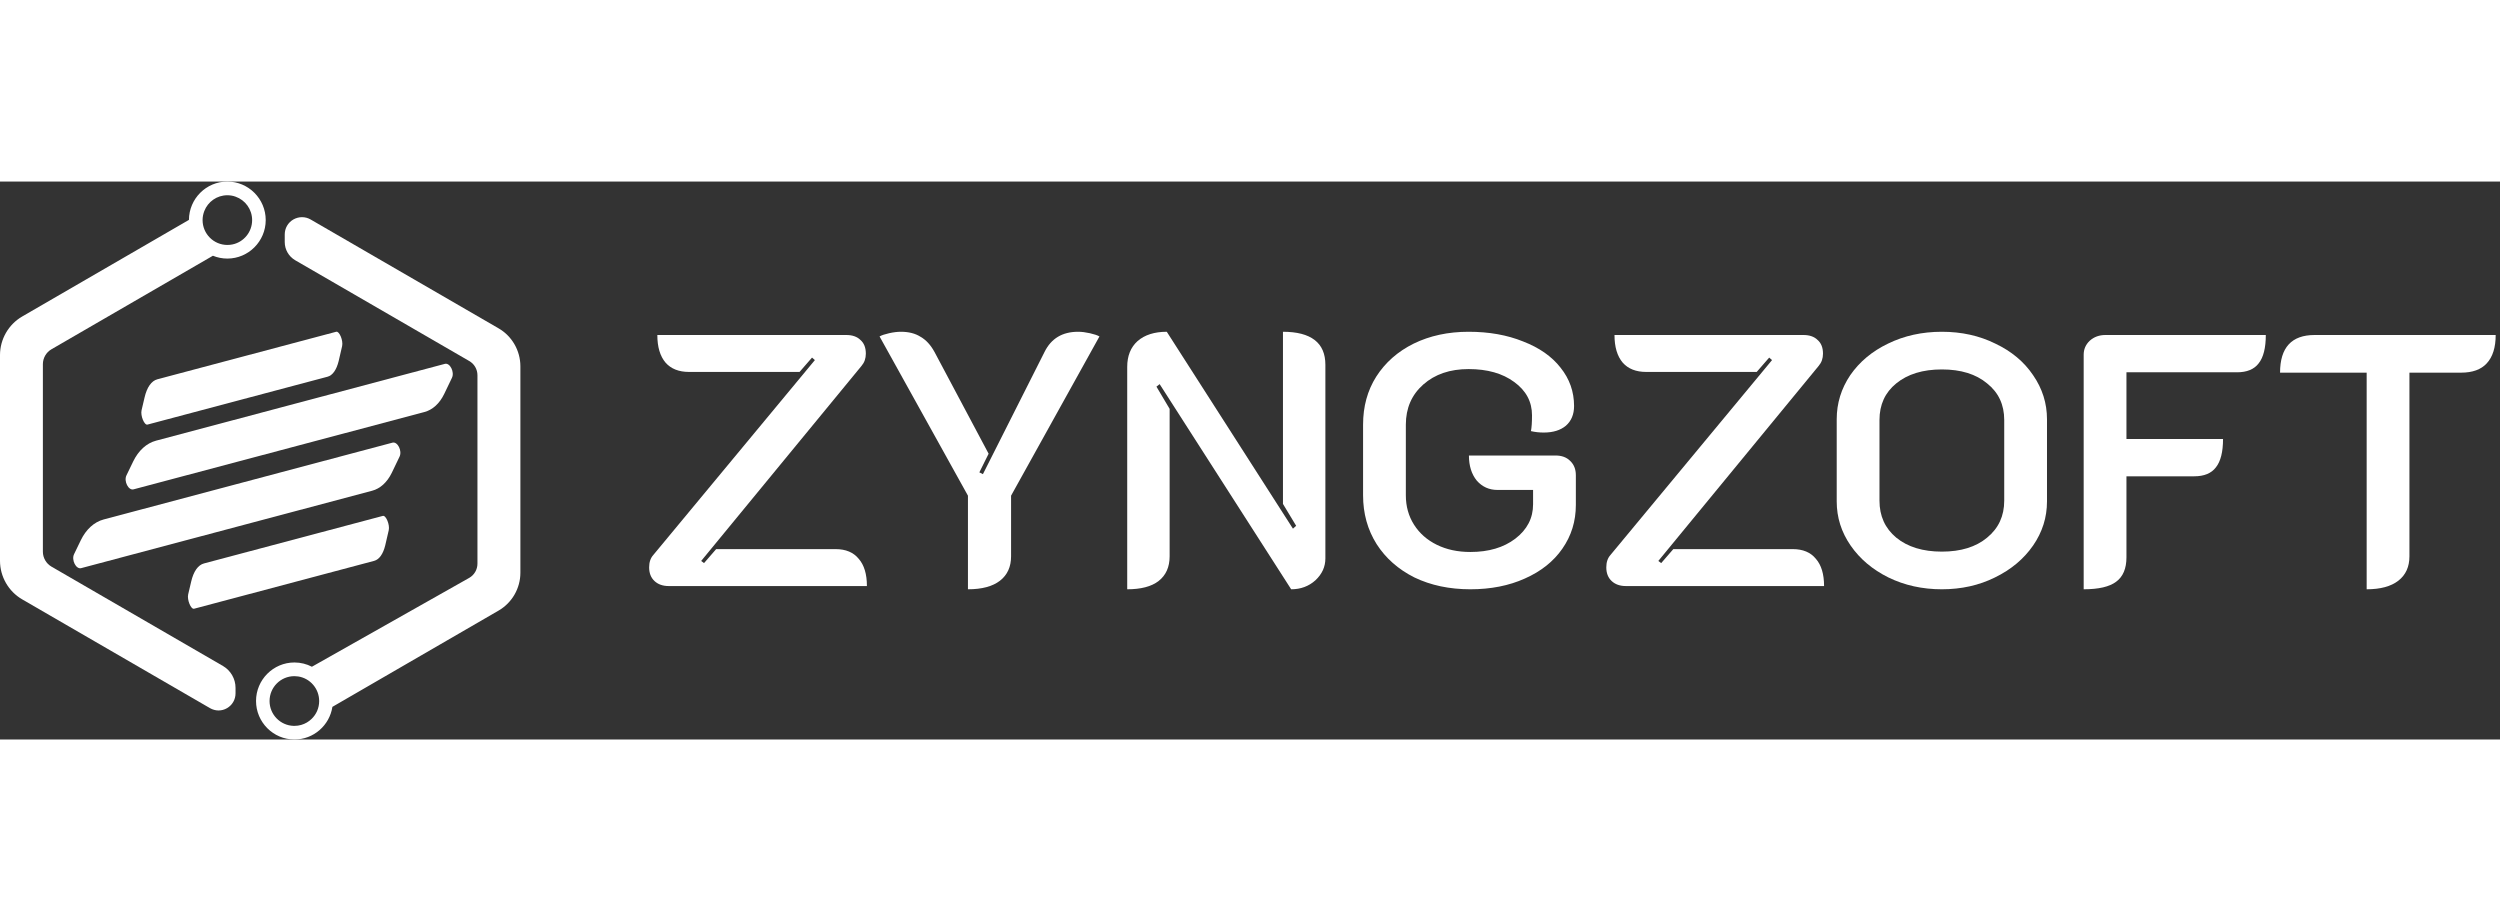 <svg width="190" height="70" viewBox="0 0 466 104" fill="none" xmlns="http://www.w3.org/2000/svg">
<rect x="0" y="0" width="466" height="104" fill="#333333" stroke="none"/>
<path d="M9.589 31.265L39.687 13.827C40.524 14.169 41.427 14.357 42.374 14.357C46.315 14.357 49.529 11.132 49.529 7.179C49.529 3.225 46.315 0 42.374 0C38.432 0 35.24 3.203 35.218 7.145L4.128 25.158C1.585 26.638 0 29.388 0 32.347V70.692C0 73.641 1.585 76.401 4.139 77.881L39.148 98.158C39.632 98.434 40.183 98.589 40.733 98.589C41.284 98.589 41.834 98.445 42.319 98.158C43.309 97.584 43.904 96.546 43.904 95.397V94.37C43.904 92.691 43.001 91.134 41.559 90.295L9.589 71.774C8.609 71.2 7.993 70.14 7.993 69.002V34.037C7.993 32.9 8.609 31.828 9.589 31.265ZM38.08 5.5C38.752 3.766 40.425 2.551 42.385 2.551C42.627 2.551 42.858 2.573 43.089 2.606C43.375 2.651 43.651 2.717 43.904 2.816C45.709 3.446 46.997 5.169 46.997 7.19C46.997 9.409 45.434 11.276 43.353 11.717C43.045 11.784 42.715 11.817 42.385 11.817C39.831 11.817 37.761 9.741 37.761 7.179C37.761 6.582 37.882 6.019 38.08 5.5Z" fill="#FFFFFF"/>
<path d="M92.927 27.355L57.897 7.068C57.401 6.781 56.851 6.637 56.29 6.637C55.728 6.637 55.178 6.792 54.682 7.068C53.681 7.653 53.075 8.691 53.075 9.862V11.287C53.075 12.678 53.824 13.97 55.024 14.666L87.467 33.452C88.414 33.993 88.997 35.009 88.997 36.102V71.222C88.997 72.315 88.414 73.331 87.467 73.872L58.139 90.438C57.159 89.93 56.047 89.643 54.88 89.643C50.939 89.643 47.725 92.868 47.725 96.821C47.725 100.775 50.939 104 54.88 104C58.458 104 61.431 101.36 61.959 97.915L92.939 79.969C95.449 78.511 97.001 75.816 97.001 72.911V34.413C96.99 31.508 95.438 28.802 92.927 27.355ZM58.073 100.168C57.534 100.687 56.884 101.073 56.147 101.283C55.739 101.405 55.31 101.46 54.869 101.46C54.825 101.46 54.77 101.46 54.726 101.46C52.238 101.383 50.246 99.339 50.246 96.832C50.246 94.27 52.315 92.194 54.869 92.194C55.112 92.194 55.354 92.216 55.585 92.249C57.798 92.592 59.493 94.513 59.493 96.832C59.493 98.147 58.954 99.328 58.073 100.168Z" fill="#FFFFFF"/>
<path d="M69.345 57.638L15.126 72.061C14.179 72.315 13.277 70.537 13.805 69.455L15.049 66.882C16.04 64.828 17.548 63.458 19.331 62.983L73.154 48.67C74.101 48.416 75.004 50.194 74.475 51.277L73.022 54.303C72.164 56.059 70.876 57.24 69.345 57.638Z" fill="#FFFFFF"/>
<path d="M69.742 70.703L36.175 79.626C35.592 79.781 34.843 77.97 35.074 76.954L35.636 74.568C36.076 72.658 36.924 71.465 38.036 71.178L71.36 62.321C71.943 62.166 72.692 63.977 72.461 64.993L71.811 67.798C71.415 69.433 70.688 70.449 69.742 70.703Z" fill="#FFFFFF"/>
<path d="M61.054 36.379L27.488 45.302C26.904 45.457 26.156 43.645 26.387 42.63L26.948 40.244C27.389 38.333 28.236 37.141 29.348 36.853L62.672 27.996C63.256 27.842 64.004 29.653 63.773 30.669L63.124 33.474C62.717 35.109 62.001 36.125 61.054 36.379Z" fill="#FFFFFF"/>
<path d="M79.1 42.961L24.892 57.373C23.945 57.627 23.042 55.849 23.571 54.767L24.815 52.193C25.805 50.139 27.314 48.77 29.097 48.295L82.92 33.982C83.867 33.728 84.77 35.506 84.241 36.588L82.788 39.614C81.929 41.381 80.641 42.552 79.1 42.961Z" fill="#FFFFFF"/>
<path d="M124.654 75.398C123.547 75.398 122.661 75.086 121.997 74.462C121.332 73.838 121 72.992 121 71.922C121 70.942 121.266 70.162 121.797 69.582L151.892 33.281L151.361 32.813L149.036 35.487H128.441C126.536 35.487 125.075 34.908 124.056 33.749C123.037 32.546 122.528 30.83 122.528 28.602H157.739C158.89 28.602 159.776 28.914 160.396 29.538C161.06 30.117 161.392 30.964 161.392 32.078C161.392 32.969 161.127 33.727 160.595 34.351L130.699 70.719L131.231 71.12L133.49 68.513H155.745C157.65 68.513 159.089 69.114 160.064 70.318C161.082 71.476 161.592 73.17 161.592 75.398H124.654Z" fill="#FFFFFF"/>
<path d="M180.425 58.551L163.949 28.869C164.348 28.646 164.946 28.446 165.743 28.267C166.54 28.089 167.271 28 167.935 28C169.397 28 170.615 28.312 171.589 28.936C172.608 29.515 173.471 30.451 174.18 31.744L184.278 50.73L182.551 54.206L183.215 54.54L194.709 31.744C195.949 29.248 198.03 28 200.953 28C201.618 28 202.349 28.089 203.146 28.267C203.943 28.446 204.541 28.646 204.939 28.869L188.464 58.551V69.85C188.464 71.811 187.777 73.326 186.404 74.395C185.031 75.465 183.038 76 180.425 76V58.551Z" fill="#FFFFFF"/>
<path d="M210.113 34.551C210.113 32.501 210.755 30.897 212.04 29.738C213.368 28.579 215.184 28 217.487 28L241.005 64.702L241.603 64.167L239.145 60.089V28C241.758 28 243.729 28.512 245.058 29.538C246.387 30.563 247.051 32.1 247.051 34.15V70.251C247.051 71.811 246.431 73.17 245.191 74.329C243.951 75.443 242.445 76 240.673 76L216.159 37.76L215.561 38.228L218.019 42.373V69.85C218.019 71.855 217.332 73.393 215.959 74.462C214.631 75.487 212.682 76 210.113 76V34.551Z" fill="#FFFFFF"/>
<path d="M274.074 76C270.176 76 266.7 75.265 263.644 73.794C260.632 72.279 258.284 70.206 256.601 67.577C254.918 64.903 254.077 61.872 254.077 58.485V45.315C254.077 41.928 254.896 38.941 256.535 36.356C258.218 33.727 260.543 31.677 263.511 30.206C266.522 28.735 269.933 28 273.742 28C277.551 28 280.939 28.602 283.906 29.805C286.918 30.964 289.243 32.59 290.882 34.685C292.565 36.78 293.406 39.164 293.406 41.838C293.406 43.398 292.897 44.624 291.878 45.515C290.86 46.362 289.487 46.785 287.759 46.785C286.918 46.785 286.121 46.696 285.368 46.518C285.501 45.85 285.567 44.869 285.567 43.577C285.567 41.036 284.46 38.964 282.245 37.359C280.075 35.755 277.241 34.953 273.742 34.953C270.287 34.953 267.475 35.911 265.304 37.827C263.134 39.744 262.049 42.24 262.049 45.315V58.485C262.049 60.535 262.558 62.362 263.577 63.967C264.596 65.571 266.013 66.819 267.829 67.71C269.645 68.602 271.726 69.047 274.074 69.047C277.484 69.047 280.274 68.223 282.445 66.574C284.659 64.88 285.766 62.741 285.766 60.156V57.482H279.123C277.573 57.482 276.288 56.903 275.27 55.744C274.295 54.54 273.808 52.98 273.808 51.064H289.952C291.103 51.064 292.011 51.398 292.676 52.067C293.384 52.735 293.739 53.627 293.739 54.741V60.29C293.739 63.32 292.897 66.039 291.214 68.446C289.575 70.808 287.25 72.657 284.238 73.994C281.271 75.332 277.883 76 274.074 76Z" fill="#FFFFFF"/>
<path d="M303.068 75.398C301.961 75.398 301.075 75.086 300.411 74.462C299.746 73.838 299.414 72.992 299.414 71.922C299.414 70.942 299.68 70.162 300.211 69.582L330.306 33.281L329.775 32.813L327.45 35.487H306.855C304.95 35.487 303.489 34.908 302.47 33.749C301.451 32.546 300.942 30.83 300.942 28.602H336.153C337.304 28.602 338.19 28.914 338.81 29.538C339.474 30.117 339.806 30.964 339.806 32.078C339.806 32.969 339.541 33.727 339.009 34.351L309.114 70.719L309.645 71.12L311.904 68.513H334.16C336.064 68.513 337.503 69.114 338.478 70.318C339.496 71.476 340.006 73.17 340.006 75.398H303.068Z" fill="#FFFFFF"/>
<path d="M361.962 76C358.33 76 355.008 75.265 351.996 73.794C349.029 72.323 346.681 70.34 344.954 67.844C343.227 65.348 342.363 62.607 342.363 59.621V44.312C342.363 41.326 343.205 38.585 344.888 36.089C346.615 33.593 348.962 31.632 351.93 30.206C354.942 28.735 358.285 28 361.962 28C365.638 28 368.959 28.735 371.927 30.206C374.938 31.632 377.286 33.593 378.969 36.089C380.696 38.585 381.56 41.326 381.56 44.312V59.621C381.56 62.607 380.696 65.348 378.969 67.844C377.242 70.34 374.872 72.323 371.86 73.794C368.893 75.265 365.593 76 361.962 76ZM361.962 68.981C365.505 68.981 368.317 68.111 370.399 66.373C372.525 64.635 373.588 62.34 373.588 59.487V44.446C373.588 41.593 372.525 39.32 370.399 37.627C368.317 35.889 365.505 35.02 361.962 35.02C358.418 35.02 355.584 35.889 353.458 37.627C351.376 39.32 350.335 41.593 350.335 44.446V59.487C350.335 62.34 351.376 64.635 353.458 66.373C355.584 68.111 358.418 68.981 361.962 68.981Z" fill="#FFFFFF"/>
<path d="M388.397 32.279C388.397 31.253 388.774 30.384 389.527 29.671C390.324 28.958 391.298 28.602 392.45 28.602H422.346C422.346 31.008 421.903 32.769 421.017 33.883C420.175 34.997 418.825 35.554 416.964 35.554H396.37V47.989H414.373C414.373 50.395 413.931 52.156 413.045 53.27C412.203 54.384 410.852 54.941 408.992 54.941H396.37V70.05C396.37 72.145 395.727 73.66 394.443 74.596C393.203 75.532 391.188 76 388.397 76V32.279Z" fill="#FFFFFF"/>
<path d="M441.146 35.621H425.002C425.002 30.942 427.15 28.602 431.446 28.602H465.195C465.195 30.919 464.642 32.68 463.534 33.883C462.471 35.042 460.877 35.621 458.751 35.621H449.118V69.85C449.118 71.811 448.431 73.326 447.058 74.395C445.685 75.465 443.715 76 441.146 76V35.621Z" fill="#FFFFFF"/>
</svg>
